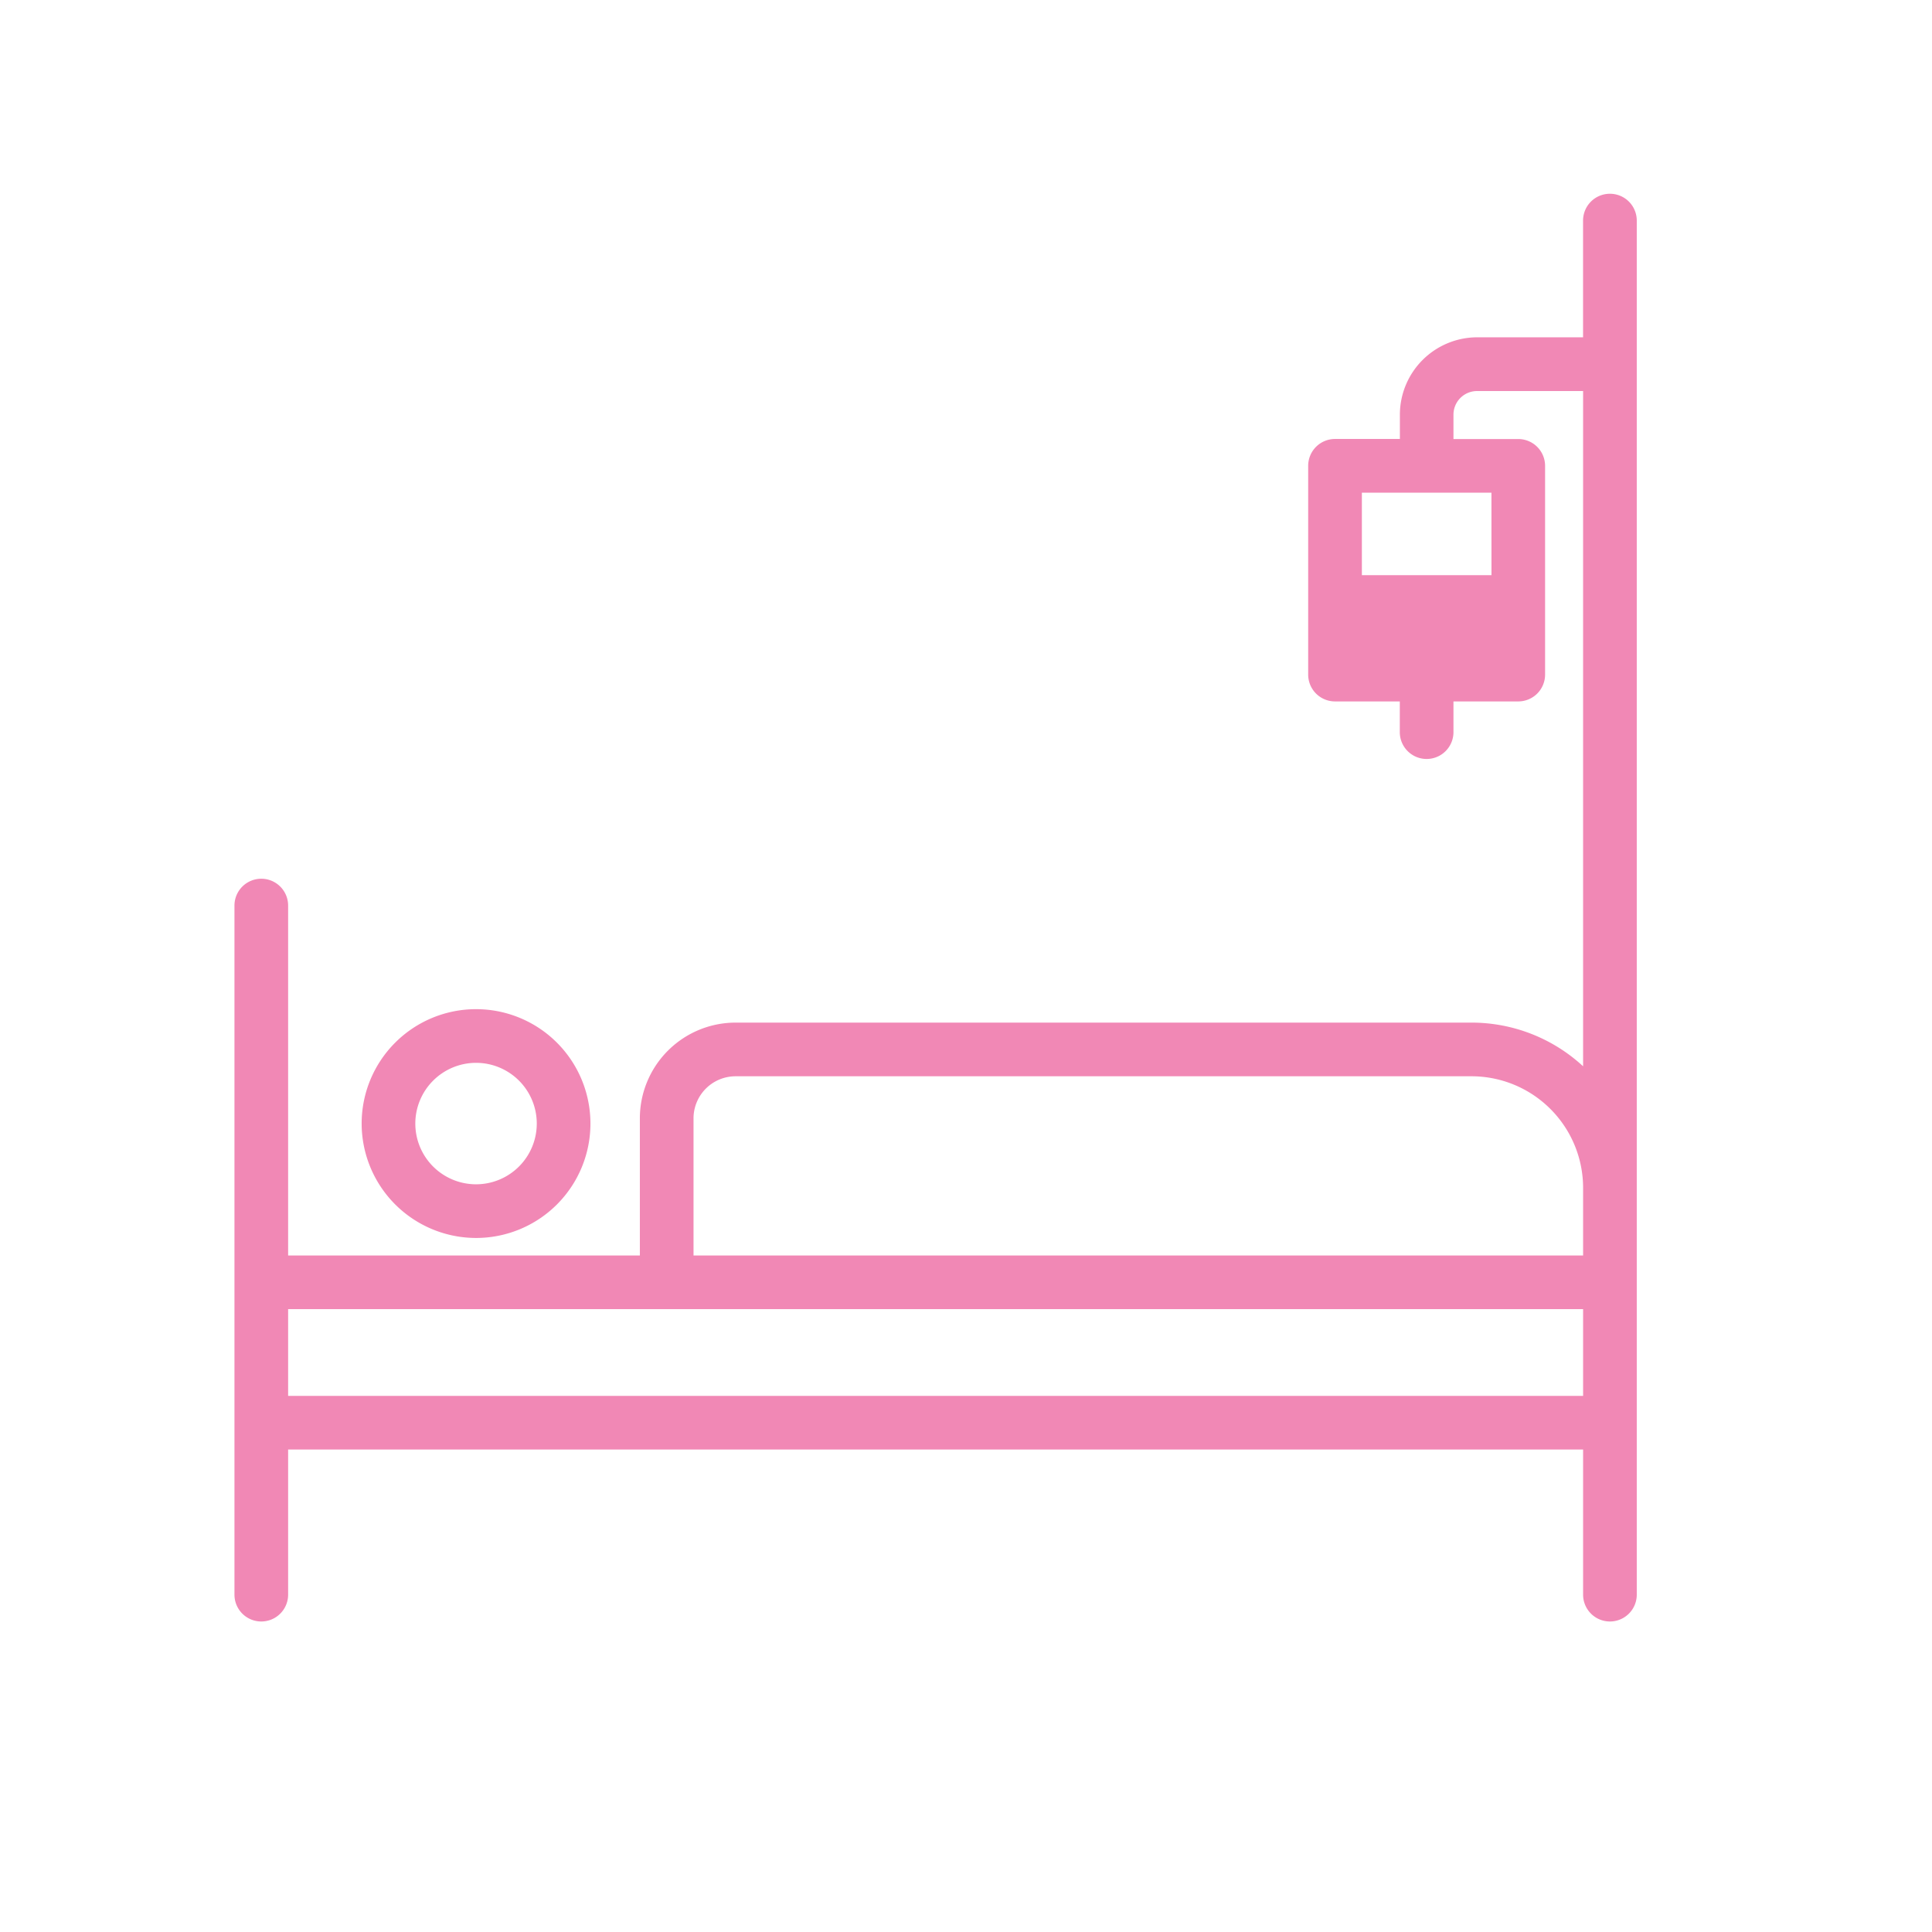 <svg xmlns="http://www.w3.org/2000/svg" xmlns:xlink="http://www.w3.org/1999/xlink" width="90" height="90" viewBox="0 0 90 90">
  <defs>
    <clipPath id="clip-path">
      <rect id="長方形_197" data-name="長方形 197" width="90" height="90" transform="translate(15 15)" fill="#f188b5"/>
    </clipPath>
  </defs>
  <g id="グループ_159" data-name="グループ 159" transform="translate(-15 -15)" clip-path="url(#clip-path)">
    <path id="パス_237" data-name="パス 237" d="M56.285,109.876a5.329,5.329,0,1,0-5.329-5.329,5.335,5.335,0,0,0,5.329,5.329m0-8.158a2.829,2.829,0,1,1-2.829,2.829,2.832,2.832,0,0,1,2.829-2.829" transform="translate(-19.109 -37.207)" fill="#f188b5"/>
    <path id="パス_238" data-name="パス 238" d="M105.548,38.441a1.25,1.25,0,0,0-1.25,1.25v5.437H99.365a3.608,3.608,0,0,0-3.6,3.6v1.136H92.743a1.25,1.25,0,0,0-1.25,1.25V60.84a1.25,1.25,0,0,0,1.25,1.25h3.018v1.431a1.25,1.25,0,0,0,2.5,0V62.09h3.018a1.25,1.25,0,0,0,1.25-1.25V51.117a1.25,1.25,0,0,0-1.25-1.25H98.261V48.731a1.1,1.1,0,0,1,1.1-1.1H104.3V79.087a7.656,7.656,0,0,0-5.2-2.035H64.819A4.463,4.463,0,0,0,60.36,81.51V87.9H43.975V71.6a1.25,1.25,0,1,0-2.5,0V103.7a1.25,1.25,0,0,0,2.5,0V96.94H104.3V103.7a1.25,1.25,0,0,0,2.5,0V39.691a1.25,1.25,0,0,0-1.25-1.25m-5.518,17.768H93.994V52.367h6.036ZM62.86,81.51a1.961,1.961,0,0,1,1.959-1.958H99.1a5.2,5.2,0,0,1,5.2,5.195V87.9H62.86ZM43.975,94.44V90.4H104.3V94.44Z" transform="translate(-15.553 -14.415)" fill="#f188b5"/>
  </g>
</svg>
